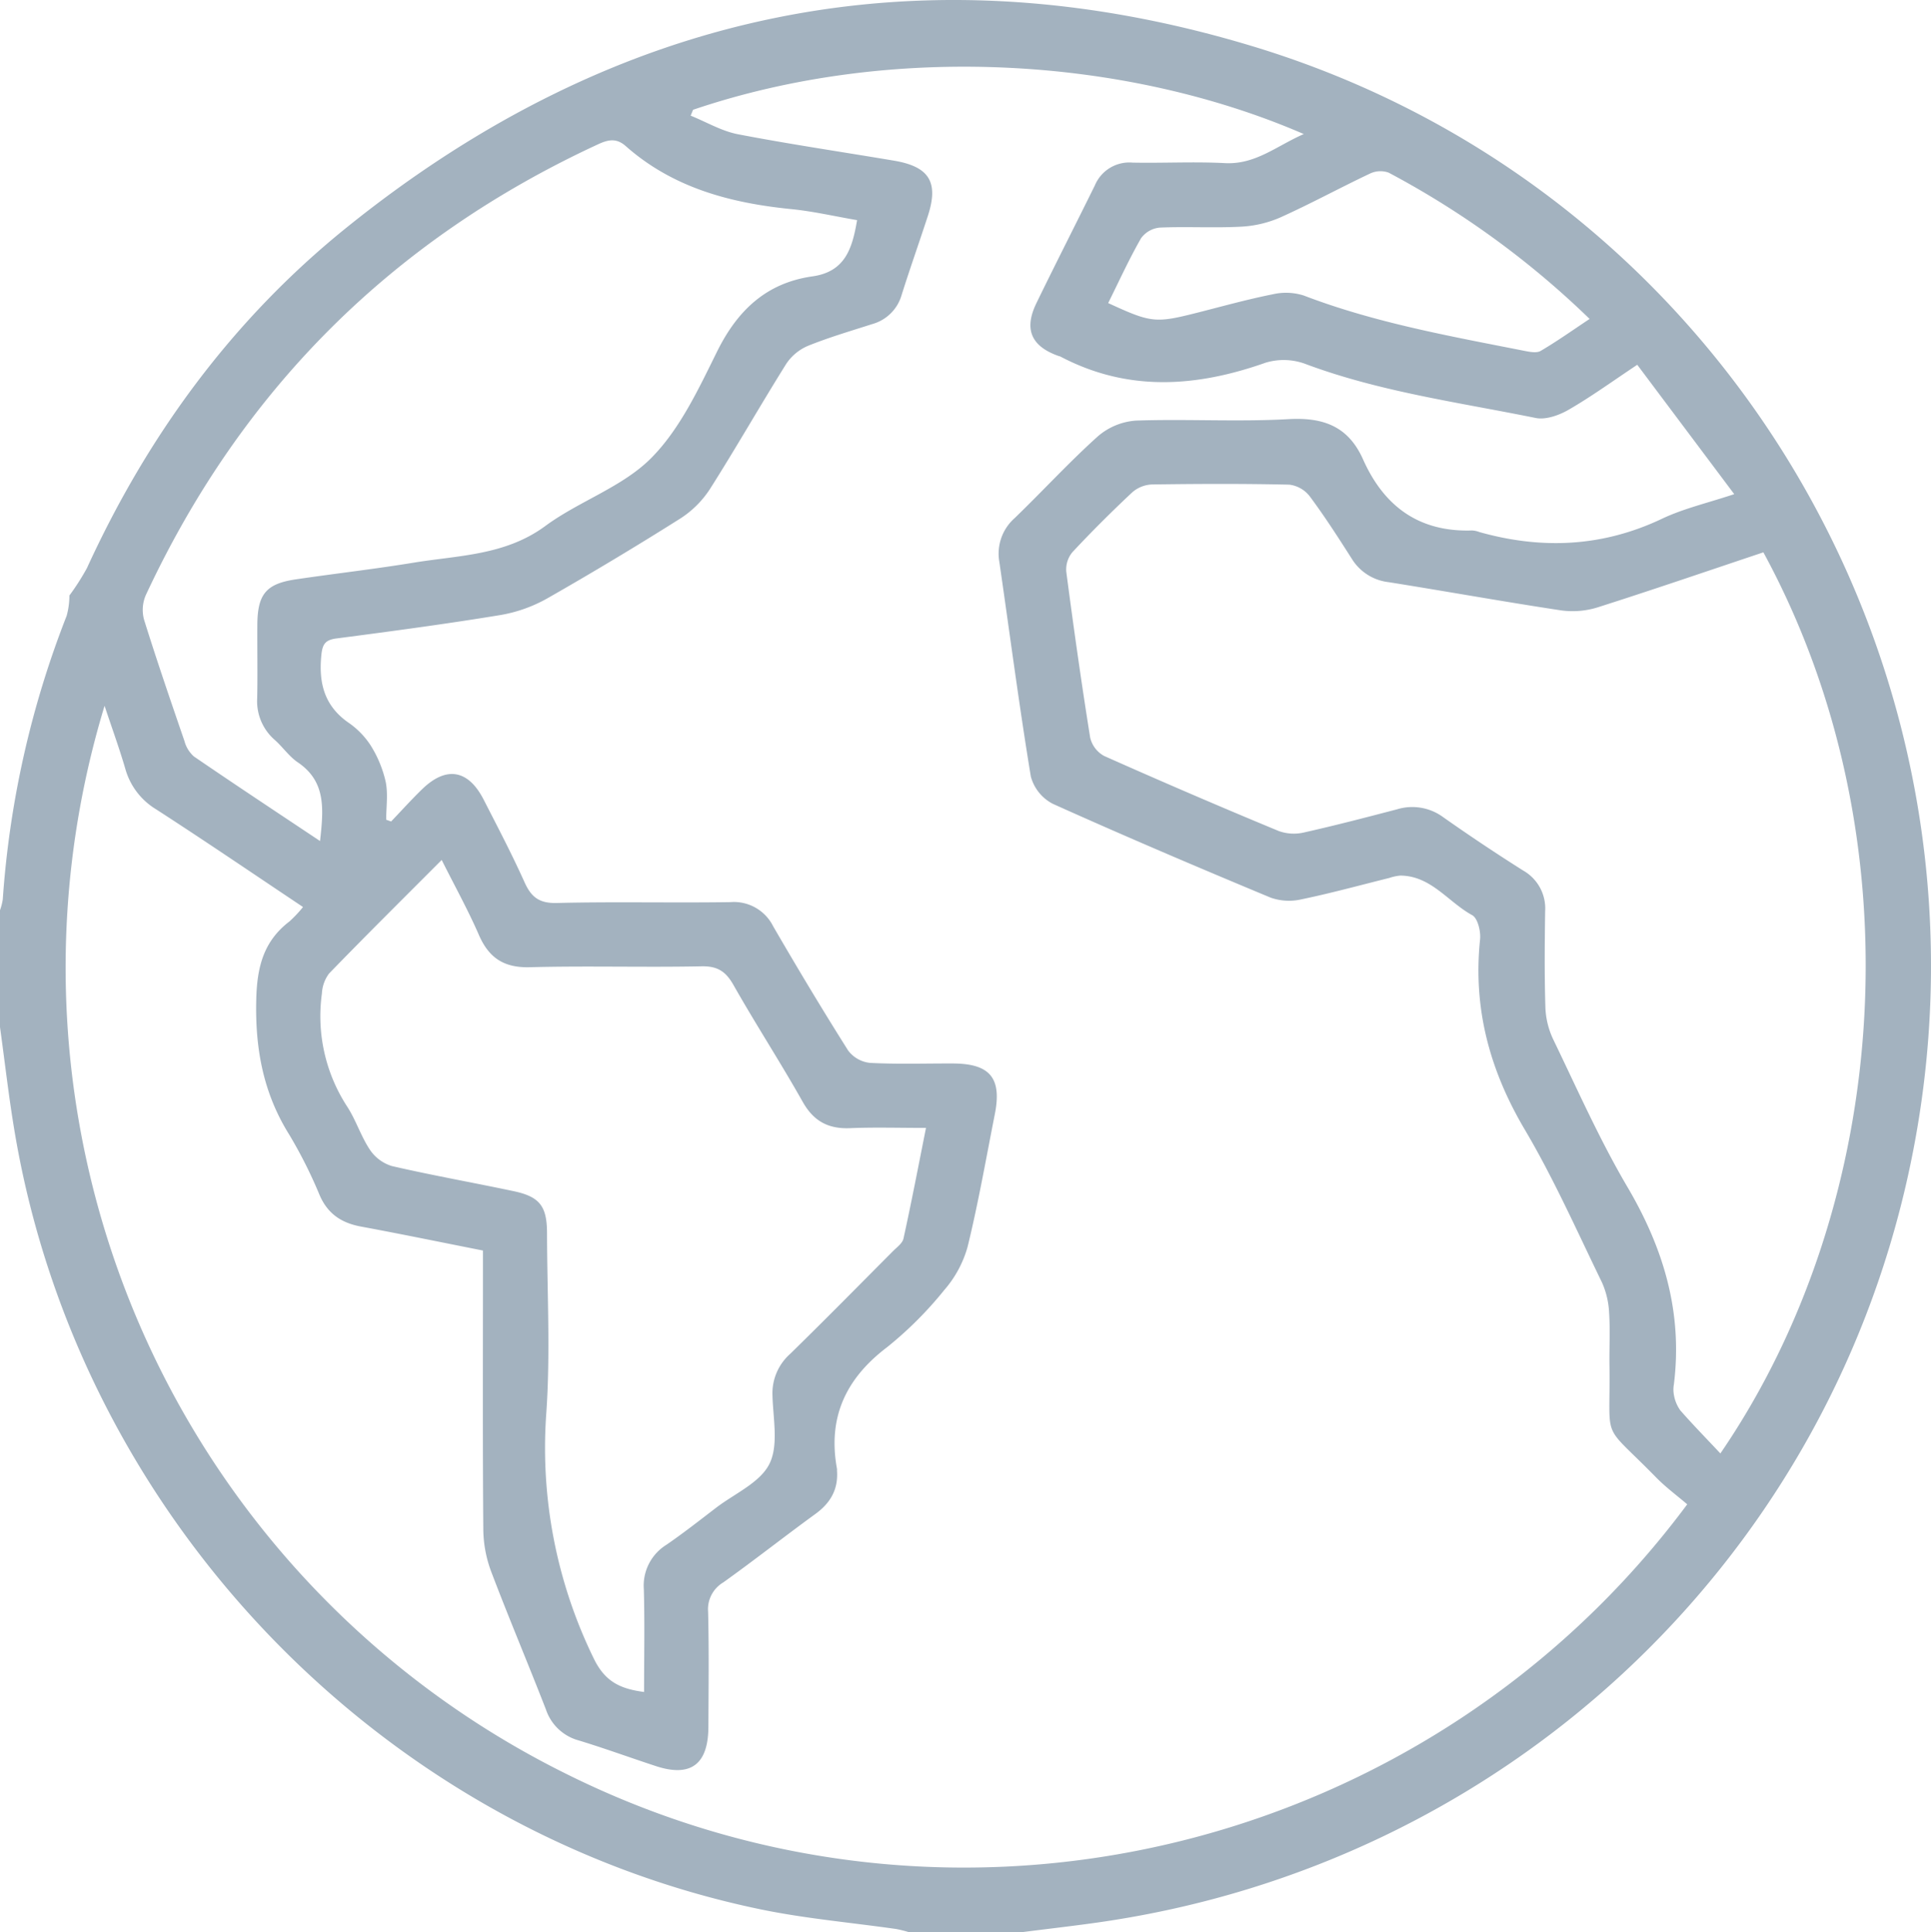 <svg xmlns="http://www.w3.org/2000/svg" width="383.365" height="383.551" viewBox="0 0 383.365 383.551">
  <path id="Path_2140" data-name="Path 2140" d="M0,204.34V181.13a11.134,11.134,0,0,0,.55-2.15A189.987,189.987,0,0,1,13.23,122.7a15.106,15.106,0,0,0,.55-4.04,47.3,47.3,0,0,0,3.48-5.44C29.34,86.84,46.14,63.91,68.72,45.69c53.57-43.23,114-55.97,179.82-36.1C343.91,38.38,400.26,136.47,378.83,233.7c-17.16,77.86-80.61,136.65-160.06,148.26-5.28.77-10.58,1.36-15.87,2.04H180.44a24.291,24.291,0,0,0-2.48-.62c-8.99-1.29-18.09-2.07-26.97-3.91C75.63,363.81,16.08,301.87,3.01,225.74,1.79,218.64.99,211.48,0,204.34ZM137.6,22.23l-.48,1.18c3.13,1.26,6.15,3.07,9.4,3.69,10.28,1.98,20.64,3.5,30.96,5.24,7.04,1.19,8.92,4.28,6.72,11-1.7,5.21-3.53,10.38-5.18,15.6a8.386,8.386,0,0,1-5.78,5.82c-4.27,1.37-8.58,2.63-12.73,4.3a9.756,9.756,0,0,0-4.38,3.56c-5.16,8.23-9.97,16.7-15.18,24.9a19.7,19.7,0,0,1-5.95,5.9q-12.96,8.175-26.29,15.78a28.737,28.737,0,0,1-9.36,3.34c-10.82,1.78-21.7,3.23-32.57,4.65-2.2.29-2.76,1.13-2.98,3.28-.55,5.46.54,10.01,5.28,13.36a16.285,16.285,0,0,1,4.45,4.5,23.228,23.228,0,0,1,3.03,7.26c.51,2.43.11,5.05.11,7.58l.98.35c2.06-2.15,4.04-4.36,6.18-6.43,4.78-4.62,9.13-3.87,12.19,2.09,2.78,5.43,5.62,10.85,8.12,16.41,1.34,2.97,2.94,4.2,6.42,4.11,11.47-.28,22.96,0,34.43-.17a8.712,8.712,0,0,1,8.51,4.8c4.82,8.3,9.75,16.53,14.88,24.65a6.242,6.242,0,0,0,4.33,2.46c5.47.29,10.97.1,16.46.12,7.37.02,9.75,2.88,8.34,10.04-1.74,8.8-3.28,17.65-5.41,26.35a22.093,22.093,0,0,1-4.64,8.59,74.02,74.02,0,0,1-11.37,11.36c-8.19,6.22-11.79,13.95-9.92,24.13a2.285,2.285,0,0,1,0,.37c.27,3.7-1.29,6.4-4.27,8.57-6.15,4.47-12.13,9.19-18.32,13.61a6.191,6.191,0,0,0-3,5.83c.19,7.61.09,15.22.06,22.83q-.045,11.235-10.5,7.77c-5.09-1.67-10.12-3.51-15.24-5.07a9.469,9.469,0,0,1-6.5-6.1c-3.56-9.17-7.4-18.23-10.89-27.43a24.508,24.508,0,0,1-1.56-8.34c-.14-17.09-.07-34.18-.07-51.27v-4.11c-8.31-1.64-16.24-3.28-24.19-4.75-3.85-.71-6.58-2.48-8.21-6.19a91.815,91.815,0,0,0-6.03-12.02c-5.23-8.35-6.84-17.26-6.57-27.05.17-6.37,1.49-11.43,6.6-15.33a25.232,25.232,0,0,0,2.68-2.85c-9.87-6.59-19.44-13.11-29.16-19.39a13.715,13.715,0,0,1-6.13-8.08c-1.16-3.98-2.59-7.89-4.11-12.47a178.562,178.562,0,0,0,91.4,211.89c78.04,39.01,171.91,15.12,222.81-53.38-1.97-1.69-4.2-3.33-6.11-5.27-11.21-11.45-9.1-6.51-9.33-22.26-.05-3.49.16-7-.07-10.48a16.589,16.589,0,0,0-1.42-6.04c-4.96-10.19-9.57-20.61-15.33-30.35-6.98-11.8-10.29-24.09-8.87-37.73.17-1.59-.46-4.22-1.56-4.82-4.77-2.6-8.15-7.82-14.27-7.86a9.533,9.533,0,0,0-2.19.47c-5.8,1.44-11.58,3.03-17.42,4.24a10.982,10.982,0,0,1-6.13-.33c-14.49-6.03-28.93-12.18-43.24-18.62a8.613,8.613,0,0,1-4.38-5.44c-2.33-14.14-4.18-28.36-6.24-42.54a9.408,9.408,0,0,1,3.03-8.74c5.57-5.37,10.8-11.1,16.55-16.26a12.918,12.918,0,0,1,7.55-3.1c10.09-.35,20.23.28,30.31-.29,6.95-.39,11.86,1.49,14.75,7.97,4.17,9.36,11.13,14.48,21.66,14.13a4.792,4.792,0,0,1,1.46.32c12.39,3.48,24.42,2.96,36.23-2.64,4.32-2.05,9.1-3.14,14.35-4.89-6.6-8.81-12.86-17.15-19.25-25.68-4.85,3.22-9.08,6.3-13.58,8.9-1.91,1.11-4.56,2.07-6.59,1.66-15.36-3.12-30.97-5.2-45.78-10.75a12.388,12.388,0,0,0-7.84-.22c-13.8,4.87-27.35,5.82-40.73-1.22a2.147,2.147,0,0,0-.36-.11c-5.43-1.92-6.93-5.29-4.42-10.47,3.81-7.85,7.78-15.61,11.63-23.43a7.407,7.407,0,0,1,7.47-4.49c6.11.12,12.24-.22,18.34.1,6.07.32,10.26-3.42,15.65-5.77-35.37-15.33-81.78-18.2-121.21-4.83ZM350.06,110.1c-11.07,3.7-21.89,7.42-32.8,10.89a16.684,16.684,0,0,1-7.29.63c-11.46-1.73-22.86-3.79-34.3-5.61a9.872,9.872,0,0,1-7.28-4.62c-2.68-4.2-5.38-8.41-8.35-12.4a6.066,6.066,0,0,0-4.05-2.33c-9.1-.21-18.21-.17-27.31-.04a6.357,6.357,0,0,0-3.88,1.55c-4.09,3.83-8.08,7.8-11.9,11.9a5.378,5.378,0,0,0-1.21,3.86c1.44,10.99,2.99,21.98,4.74,32.92a5.606,5.606,0,0,0,2.77,3.66q17.235,7.68,34.66,14.9a8.819,8.819,0,0,0,4.99.3c6.2-1.39,12.34-2.99,18.49-4.6a10.357,10.357,0,0,1,9.2,1.57q7.8,5.49,15.86,10.58a8.633,8.633,0,0,1,4.36,8.08c-.09,6.36-.15,12.72.05,19.08a16.145,16.145,0,0,0,1.56,6.37c4.77,9.87,9.22,19.94,14.77,29.36,7.19,12.22,10.95,24.93,9.18,39.11a5.959,5.959,0,0,0,.03,2.23,7.407,7.407,0,0,0,1.25,2.94c2.54,2.89,5.24,5.65,7.95,8.54,34.1-49.77,39.27-122.39,8.53-178.89ZM87.69,171.16c-7.8,7.82-15.15,15.1-22.35,22.53a7.178,7.178,0,0,0-1.43,3.98,32.851,32.851,0,0,0,5,22.42c1.76,2.7,2.73,5.9,4.52,8.58a8.1,8.1,0,0,0,4.37,3.25c8.01,1.85,16.11,3.28,24.15,4.98,5.18,1.09,6.63,2.97,6.65,8.27.02,11.97.69,23.99-.15,35.91a95.161,95.161,0,0,0,9.34,48.41c2.25,4.77,5.3,6.2,10.08,6.83,0-6.96.14-13.68-.05-20.4a9.52,9.52,0,0,1,4.49-8.82c3.39-2.33,6.63-4.88,9.9-7.38,3.66-2.79,8.66-4.94,10.53-8.65s.74-9.01.62-13.6a10.447,10.447,0,0,1,3.51-8.26c6.87-6.71,13.61-13.56,20.38-20.36.78-.79,1.91-1.58,2.12-2.54,1.57-7.13,2.94-14.3,4.47-21.96-5.39,0-10.23-.15-15.06.05-4.33.18-7.25-1.37-9.43-5.25-4.4-7.81-9.3-15.35-13.72-23.15-1.53-2.7-3.16-3.8-6.37-3.73-11.35.23-22.71-.12-34.05.18-5.13.14-8.13-1.81-10.13-6.4-2.12-4.88-4.71-9.55-7.39-14.89Zm-24.15-3.77c.7-6.32,1.23-11.79-4.42-15.61-1.72-1.17-2.97-3.02-4.55-4.43a10.175,10.175,0,0,1-3.51-8.29c.1-4.86,0-9.73.03-14.59.04-6.07,1.74-8.14,7.62-9.01,7.76-1.15,15.57-2.03,23.31-3.3,8.98-1.48,18.27-1.42,26.25-7.3,6.69-4.93,15.26-7.71,20.98-13.45s9.43-13.74,13.12-21.19c4.06-8.2,9.81-13.62,18.94-14.91,6.53-.93,7.9-5.6,8.85-11.16-4.49-.77-8.74-1.76-13.06-2.19-12.11-1.21-23.49-4.22-32.87-12.51-1.75-1.55-3.33-1.35-5.38-.41Q57.485,57.36,28.94,118.6a7.385,7.385,0,0,0-.34,4.86c2.52,8.08,5.27,16.09,8.02,24.09a6.211,6.211,0,0,0,1.87,3.06c8.11,5.55,16.3,10.96,25.03,16.78ZM220.01,60.61c8.59,3.96,9.37,4.02,17.78,1.89,4.95-1.26,9.88-2.63,14.88-3.63a11.669,11.669,0,0,1,6.16.24c14.17,5.42,29.01,8.06,43.78,10.98,1.07.21,2.45.49,3.26.02,3.27-1.92,6.36-4.12,9.72-6.35a175.022,175.022,0,0,0-39.9-29.04,4.814,4.814,0,0,0-3.71.19c-5.97,2.82-11.77,5.99-17.79,8.7a22.355,22.355,0,0,1-7.86,1.84c-5.35.28-10.73-.05-16.08.18a5.171,5.171,0,0,0-3.7,2.09c-2.35,4.09-4.31,8.4-6.54,12.89Z" transform="translate(0 -0.449)" fill="#a3b2bf"/>
</svg>
